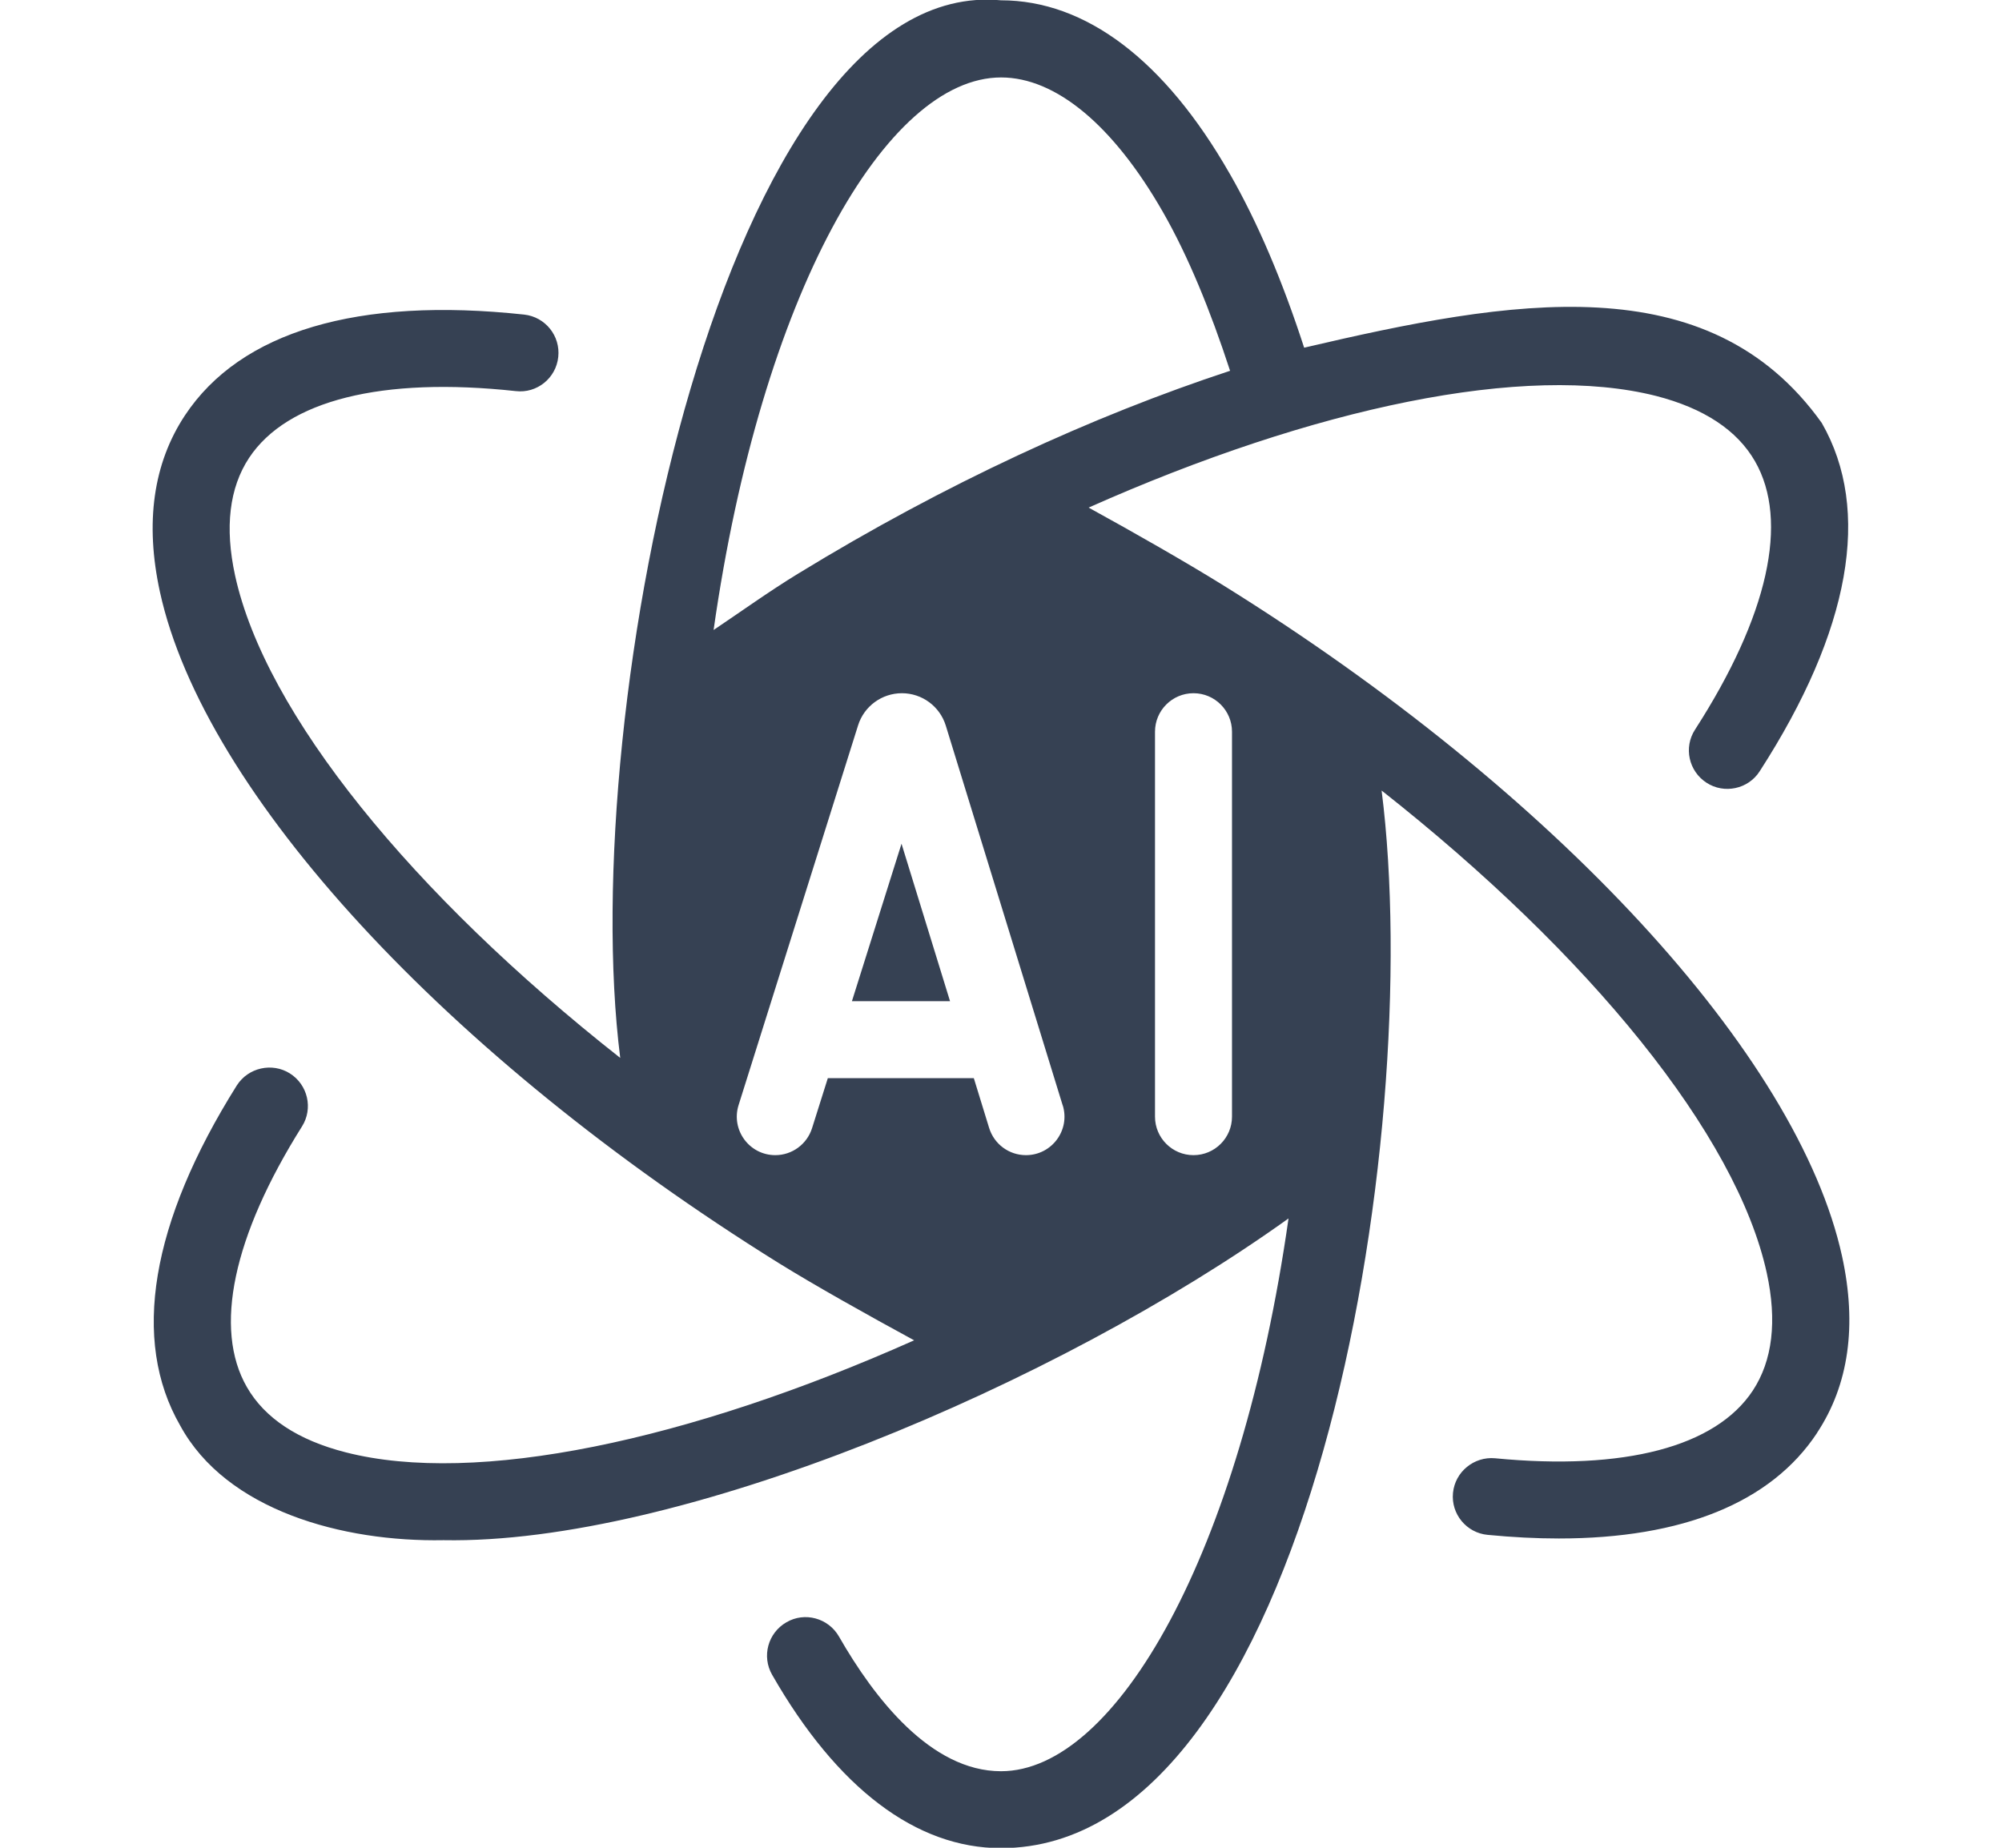 <svg width="26" height="24" viewBox="0 0 26 24" fill="none" xmlns="http://www.w3.org/2000/svg">
<g clip-path="url(#clip0_4069_771)">
<path d="M11.708 10.959L12.338 13.004H11.064L11.708 10.959ZM23.597 18.614C23.001 19.516 21.851 19.983 20.244 19.983C19.951 19.983 19.642 19.967 19.32 19.936C19.045 19.91 18.843 19.665 18.87 19.391C18.897 19.115 19.145 18.916 19.416 18.941C21.1 19.104 22.282 18.791 22.763 18.063C23.02 17.673 23.081 17.159 22.945 16.534C22.553 14.739 20.644 12.396 17.943 10.268C18.519 14.799 16.999 24.005 12.999 24.005C11.898 24.005 10.871 23.226 10.028 21.754C9.89 21.514 9.973 21.209 10.214 21.071C10.45 20.933 10.758 21.016 10.896 21.257C11.353 22.055 12.088 23.006 13 23.006C14.491 23.006 16.113 20.191 16.734 15.826C13.724 17.985 8.823 20.062 5.76 20.005C4.449 20.03 2.939 19.618 2.34 18.516C1.702 17.408 1.957 15.881 3.075 14.099C3.224 13.865 3.535 13.798 3.764 13.942C3.998 14.089 4.069 14.398 3.922 14.631C3.025 16.058 2.771 17.26 3.206 18.016C3.438 18.421 3.871 18.706 4.49 18.864C6.18 19.297 8.931 18.72 11.872 17.409C11.263 17.078 10.581 16.696 10.109 16.403C5.802 13.721 2.648 10.301 2.077 7.688C1.881 6.79 1.99 6.018 2.402 5.395C3.124 4.305 4.648 3.853 6.807 4.086C7.081 4.116 7.28 4.362 7.25 4.637C7.221 4.912 6.973 5.112 6.699 5.08C4.96 4.891 3.729 5.2 3.235 5.947C2.978 6.336 2.917 6.85 3.053 7.475C3.445 9.27 5.353 11.613 8.055 13.741C7.481 9.208 9.417 -0.332 13 0.004C14.1 0.004 15.127 0.782 15.969 2.254C15.969 2.254 15.969 2.254 15.97 2.255C16.336 2.893 16.658 3.656 16.937 4.516C19.621 3.888 22.186 3.43 23.659 5.493C24.31 6.626 24.032 8.191 22.853 10.018C22.703 10.252 22.39 10.315 22.163 10.167C21.931 10.017 21.863 9.708 22.014 9.476C22.962 8.005 23.239 6.768 22.792 5.991C22.56 5.587 22.127 5.302 21.508 5.143C19.819 4.714 17.074 5.286 14.138 6.593C14.728 6.917 15.394 7.297 15.889 7.604C20.199 10.285 23.352 13.706 23.923 16.318C24.119 17.216 24.01 17.988 23.598 18.611L23.597 18.614ZM9.266 8.184C9.632 7.938 9.987 7.682 10.365 7.451C12.268 6.286 14.189 5.404 15.975 4.816C15.719 4.032 15.431 3.327 15.103 2.754C14.458 1.627 13.712 1.006 13.001 1.006C11.51 1.006 9.888 3.821 9.267 8.186L9.266 8.184ZM13.801 14.357L12.283 9.425C12.206 9.175 11.975 9.004 11.713 9.004C11.453 9.004 11.222 9.173 11.144 9.421L9.592 14.354C9.491 14.676 9.731 15.004 10.069 15.004C10.287 15.004 10.48 14.862 10.546 14.654L10.751 14.004H12.647L12.846 14.651C12.911 14.861 13.104 15.004 13.324 15.004C13.66 15.004 13.901 14.679 13.802 14.357H13.801ZM16 9.504C16 9.228 15.776 9.004 15.5 9.004C15.224 9.004 15 9.228 15 9.504V14.504C15 14.78 15.224 15.004 15.5 15.004C15.776 15.004 16 14.78 16 14.504V9.504Z" fill="#364153"/>
</g>
<defs>
<clipPath id="clip0_4069_771">
<rect width="24.035" height="24.01" fill="white" transform="translate(0.982 -0.005)"/>
</clipPath>
</defs>
</svg>
